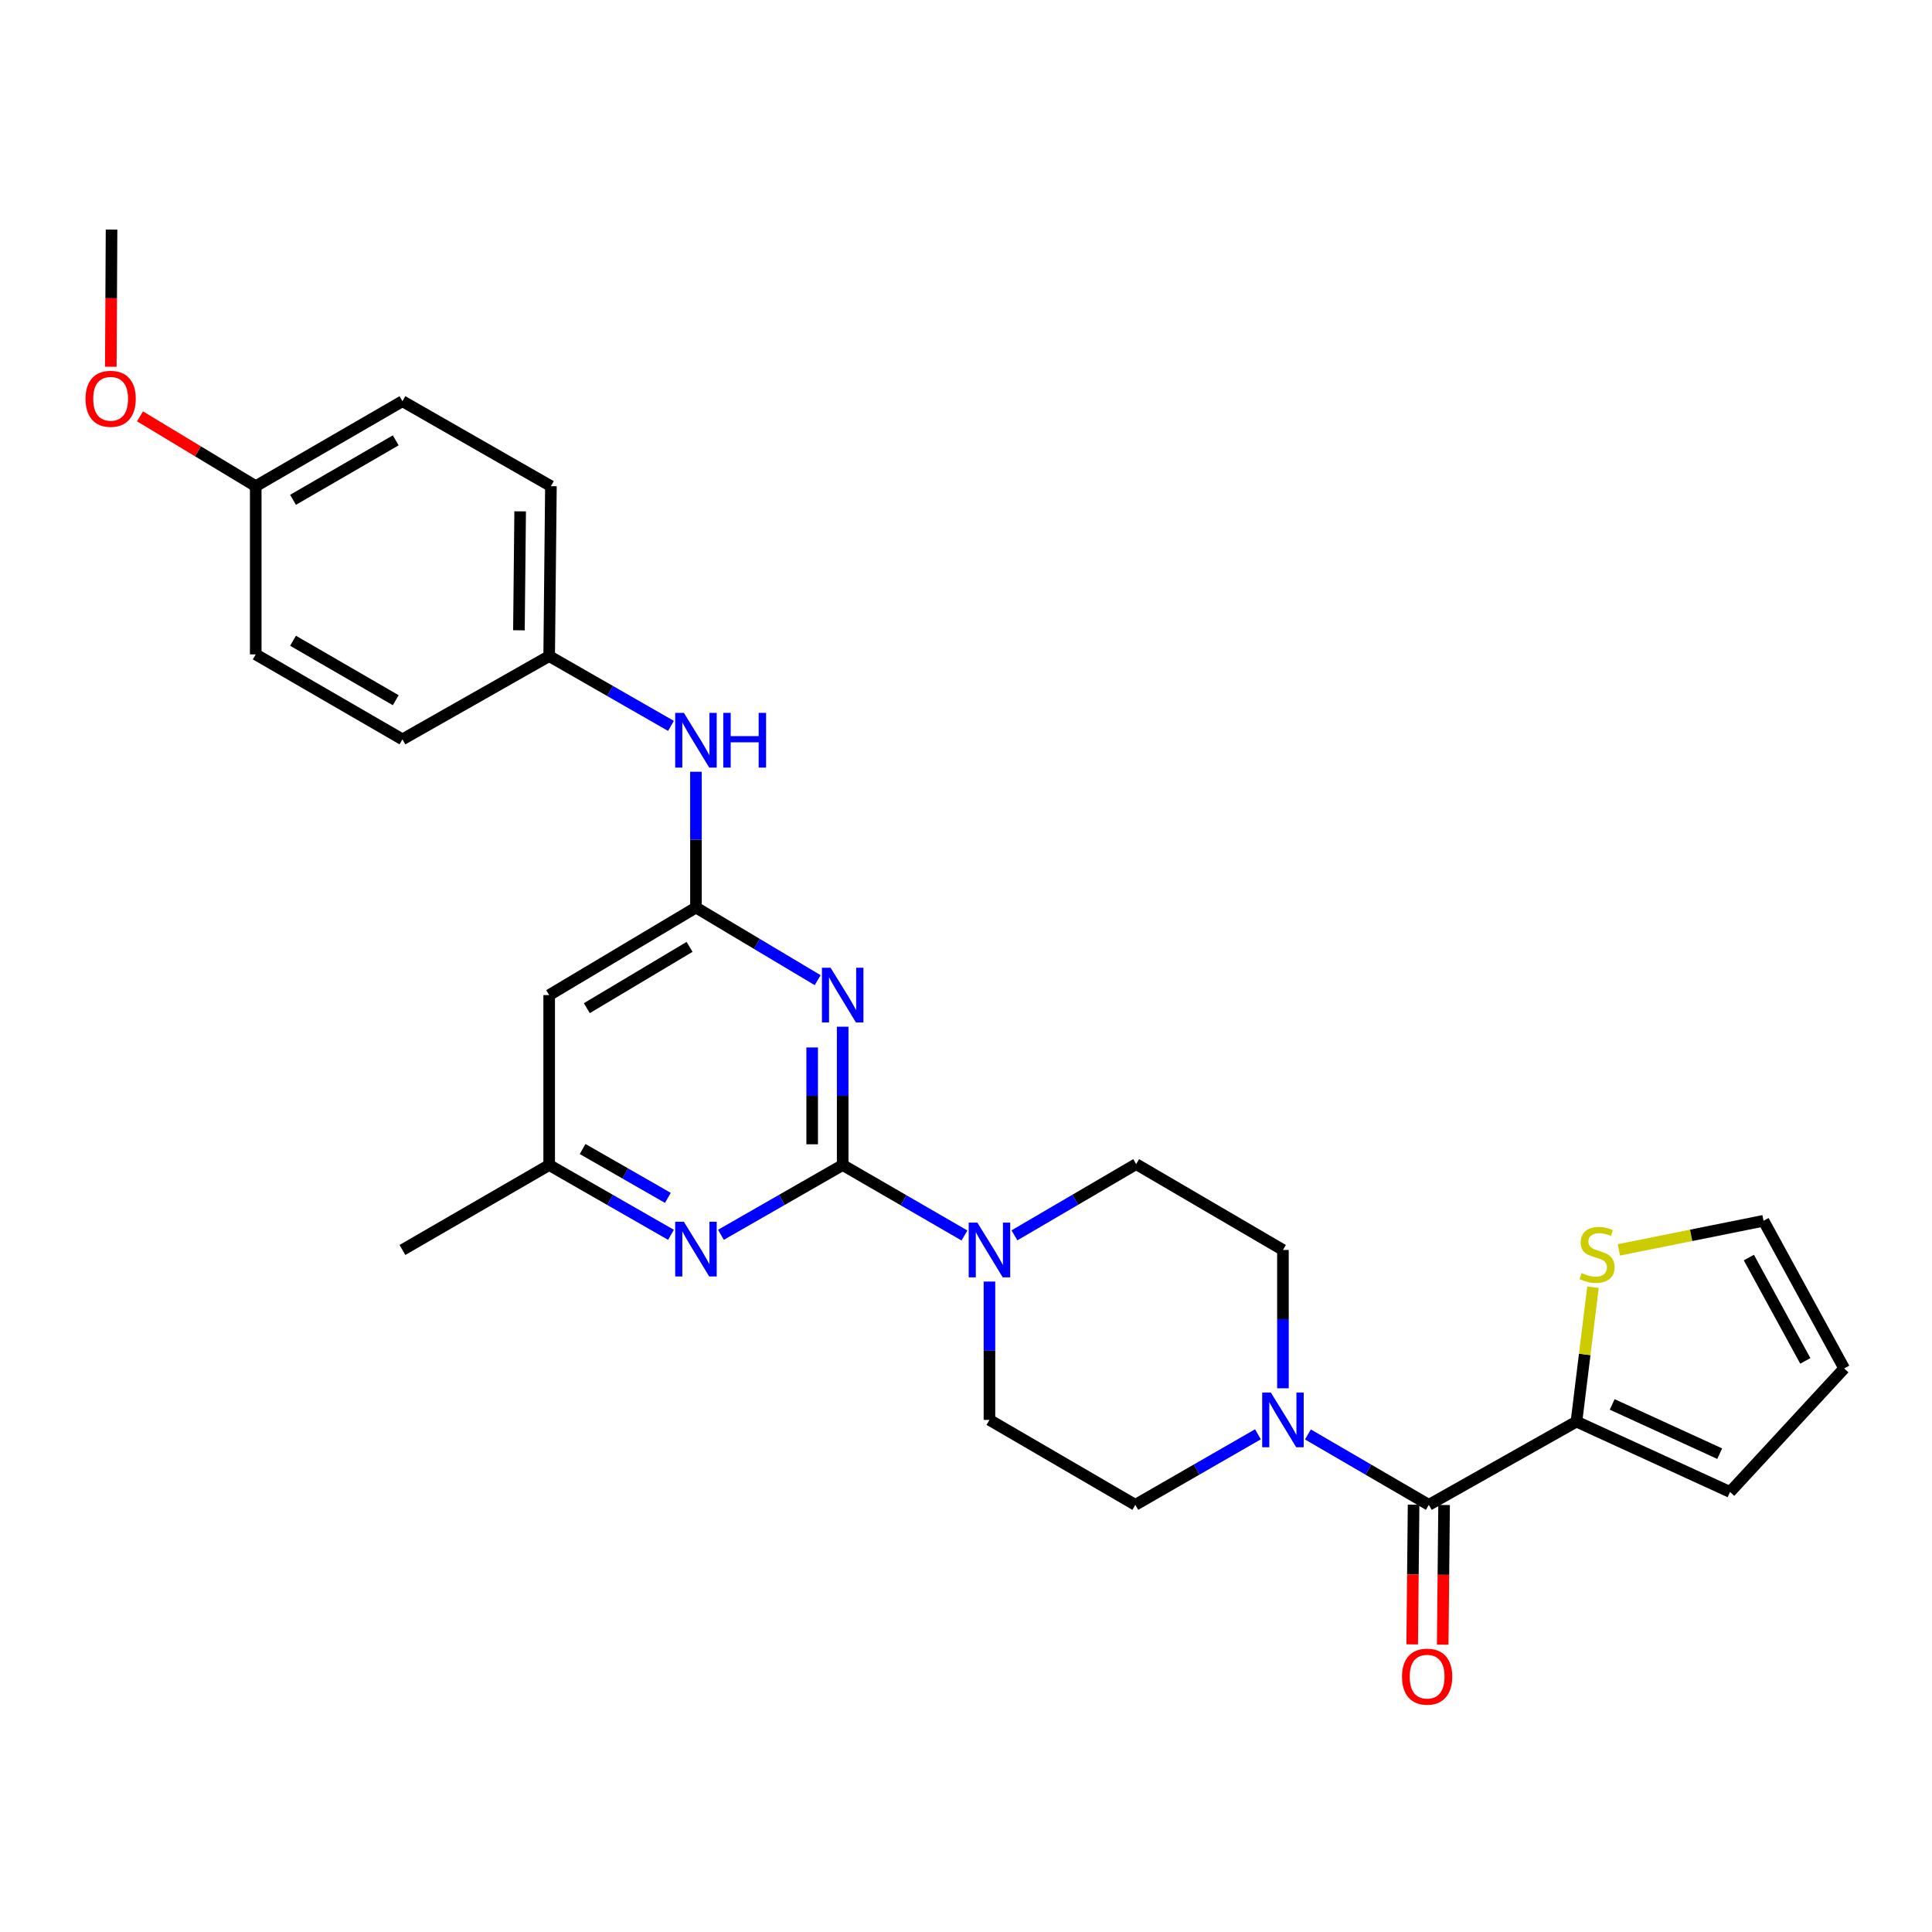 <?xml version='1.0' encoding='iso-8859-1'?>
<svg version='1.1' baseProfile='full'
              xmlns='http://www.w3.org/2000/svg'
                      xmlns:rdkit='http://www.rdkit.org/xml'
                      xmlns:xlink='http://www.w3.org/1999/xlink'
                  xml:space='preserve'
width='1000px' height='1000px' viewBox='0 0 1000 1000'>
<!-- END OF HEADER -->
<rect style='opacity:1.0;fill:#FFFFFF;stroke:none' width='1000' height='1000' x='0' y='0'> </rect>
<path class='bond-0' d='M 436.172,603.015 L 436.172,567.22' style='fill:none;fill-rule:evenodd;stroke:#000000;stroke-width:6px;stroke-linecap:butt;stroke-linejoin:miter;stroke-opacity:1' />
<path class='bond-0' d='M 436.172,567.22 L 436.172,531.425' style='fill:none;fill-rule:evenodd;stroke:#0000FF;stroke-width:6px;stroke-linecap:butt;stroke-linejoin:miter;stroke-opacity:1' />
<path class='bond-0' d='M 420.381,592.276 L 420.381,567.22' style='fill:none;fill-rule:evenodd;stroke:#000000;stroke-width:6px;stroke-linecap:butt;stroke-linejoin:miter;stroke-opacity:1' />
<path class='bond-0' d='M 420.381,567.22 L 420.381,542.164' style='fill:none;fill-rule:evenodd;stroke:#0000FF;stroke-width:6px;stroke-linecap:butt;stroke-linejoin:miter;stroke-opacity:1' />
<path class='bond-3' d='M 436.172,603.015 L 467.687,621.253' style='fill:none;fill-rule:evenodd;stroke:#000000;stroke-width:6px;stroke-linecap:butt;stroke-linejoin:miter;stroke-opacity:1' />
<path class='bond-3' d='M 467.687,621.253 L 499.203,639.491' style='fill:none;fill-rule:evenodd;stroke:#0000FF;stroke-width:6px;stroke-linecap:butt;stroke-linejoin:miter;stroke-opacity:1' />
<path class='bond-4' d='M 436.172,603.015 L 404.663,621.075' style='fill:none;fill-rule:evenodd;stroke:#000000;stroke-width:6px;stroke-linecap:butt;stroke-linejoin:miter;stroke-opacity:1' />
<path class='bond-4' d='M 404.663,621.075 L 373.154,639.136' style='fill:none;fill-rule:evenodd;stroke:#0000FF;stroke-width:6px;stroke-linecap:butt;stroke-linejoin:miter;stroke-opacity:1' />
<path class='bond-1' d='M 423.221,507.336 L 391.723,488.537' style='fill:none;fill-rule:evenodd;stroke:#0000FF;stroke-width:6px;stroke-linecap:butt;stroke-linejoin:miter;stroke-opacity:1' />
<path class='bond-1' d='M 391.723,488.537 L 360.225,469.737' style='fill:none;fill-rule:evenodd;stroke:#000000;stroke-width:6px;stroke-linecap:butt;stroke-linejoin:miter;stroke-opacity:1' />
<path class='bond-9' d='M 360.225,469.737 L 360.225,434.601' style='fill:none;fill-rule:evenodd;stroke:#000000;stroke-width:6px;stroke-linecap:butt;stroke-linejoin:miter;stroke-opacity:1' />
<path class='bond-9' d='M 360.225,434.601 L 360.225,399.464' style='fill:none;fill-rule:evenodd;stroke:#0000FF;stroke-width:6px;stroke-linecap:butt;stroke-linejoin:miter;stroke-opacity:1' />
<path class='bond-28' d='M 360.225,469.737 L 284.252,515.066' style='fill:none;fill-rule:evenodd;stroke:#000000;stroke-width:6px;stroke-linecap:butt;stroke-linejoin:miter;stroke-opacity:1' />
<path class='bond-28' d='M 356.92,490.097 L 303.739,521.828' style='fill:none;fill-rule:evenodd;stroke:#000000;stroke-width:6px;stroke-linecap:butt;stroke-linejoin:miter;stroke-opacity:1' />
<path class='bond-2' d='M 739.566,778.903 L 708.269,760.684' style='fill:none;fill-rule:evenodd;stroke:#000000;stroke-width:6px;stroke-linecap:butt;stroke-linejoin:miter;stroke-opacity:1' />
<path class='bond-2' d='M 708.269,760.684 L 676.973,742.465' style='fill:none;fill-rule:evenodd;stroke:#0000FF;stroke-width:6px;stroke-linecap:butt;stroke-linejoin:miter;stroke-opacity:1' />
<path class='bond-6' d='M 739.566,778.903 L 815.969,735.819' style='fill:none;fill-rule:evenodd;stroke:#000000;stroke-width:6px;stroke-linecap:butt;stroke-linejoin:miter;stroke-opacity:1' />
<path class='bond-15' d='M 731.67,778.824 L 731.31,814.975' style='fill:none;fill-rule:evenodd;stroke:#000000;stroke-width:6px;stroke-linecap:butt;stroke-linejoin:miter;stroke-opacity:1' />
<path class='bond-15' d='M 731.31,814.975 L 730.949,851.126' style='fill:none;fill-rule:evenodd;stroke:#FF0000;stroke-width:6px;stroke-linecap:butt;stroke-linejoin:miter;stroke-opacity:1' />
<path class='bond-15' d='M 747.461,778.981 L 747.1,815.132' style='fill:none;fill-rule:evenodd;stroke:#000000;stroke-width:6px;stroke-linecap:butt;stroke-linejoin:miter;stroke-opacity:1' />
<path class='bond-15' d='M 747.1,815.132 L 746.74,851.283' style='fill:none;fill-rule:evenodd;stroke:#FF0000;stroke-width:6px;stroke-linecap:butt;stroke-linejoin:miter;stroke-opacity:1' />
<path class='bond-11' d='M 512.137,663.335 L 512.137,699.138' style='fill:none;fill-rule:evenodd;stroke:#0000FF;stroke-width:6px;stroke-linecap:butt;stroke-linejoin:miter;stroke-opacity:1' />
<path class='bond-11' d='M 512.137,699.138 L 512.137,734.942' style='fill:none;fill-rule:evenodd;stroke:#000000;stroke-width:6px;stroke-linecap:butt;stroke-linejoin:miter;stroke-opacity:1' />
<path class='bond-12' d='M 525.076,639.406 L 556.576,620.978' style='fill:none;fill-rule:evenodd;stroke:#0000FF;stroke-width:6px;stroke-linecap:butt;stroke-linejoin:miter;stroke-opacity:1' />
<path class='bond-12' d='M 556.576,620.978 L 588.075,602.55' style='fill:none;fill-rule:evenodd;stroke:#000000;stroke-width:6px;stroke-linecap:butt;stroke-linejoin:miter;stroke-opacity:1' />
<path class='bond-10' d='M 347.296,639.138 L 315.774,621.076' style='fill:none;fill-rule:evenodd;stroke:#0000FF;stroke-width:6px;stroke-linecap:butt;stroke-linejoin:miter;stroke-opacity:1' />
<path class='bond-10' d='M 315.774,621.076 L 284.252,603.015' style='fill:none;fill-rule:evenodd;stroke:#000000;stroke-width:6px;stroke-linecap:butt;stroke-linejoin:miter;stroke-opacity:1' />
<path class='bond-10' d='M 345.69,620.018 L 323.625,607.375' style='fill:none;fill-rule:evenodd;stroke:#0000FF;stroke-width:6px;stroke-linecap:butt;stroke-linejoin:miter;stroke-opacity:1' />
<path class='bond-10' d='M 323.625,607.375 L 301.559,594.732' style='fill:none;fill-rule:evenodd;stroke:#000000;stroke-width:6px;stroke-linecap:butt;stroke-linejoin:miter;stroke-opacity:1' />
<path class='bond-5' d='M 664.048,718.582 L 664.048,682.779' style='fill:none;fill-rule:evenodd;stroke:#0000FF;stroke-width:6px;stroke-linecap:butt;stroke-linejoin:miter;stroke-opacity:1' />
<path class='bond-5' d='M 664.048,682.779 L 664.048,646.976' style='fill:none;fill-rule:evenodd;stroke:#000000;stroke-width:6px;stroke-linecap:butt;stroke-linejoin:miter;stroke-opacity:1' />
<path class='bond-29' d='M 651.105,742.389 L 619.375,760.646' style='fill:none;fill-rule:evenodd;stroke:#0000FF;stroke-width:6px;stroke-linecap:butt;stroke-linejoin:miter;stroke-opacity:1' />
<path class='bond-29' d='M 619.375,760.646 L 587.645,778.903' style='fill:none;fill-rule:evenodd;stroke:#000000;stroke-width:6px;stroke-linecap:butt;stroke-linejoin:miter;stroke-opacity:1' />
<path class='bond-8' d='M 815.969,735.819 L 820.248,701.042' style='fill:none;fill-rule:evenodd;stroke:#000000;stroke-width:6px;stroke-linecap:butt;stroke-linejoin:miter;stroke-opacity:1' />
<path class='bond-8' d='M 820.248,701.042 L 824.528,666.266' style='fill:none;fill-rule:evenodd;stroke:#CCCC00;stroke-width:6px;stroke-linecap:butt;stroke-linejoin:miter;stroke-opacity:1' />
<path class='bond-16' d='M 815.969,735.819 L 895.46,772.235' style='fill:none;fill-rule:evenodd;stroke:#000000;stroke-width:6px;stroke-linecap:butt;stroke-linejoin:miter;stroke-opacity:1' />
<path class='bond-16' d='M 834.469,726.925 L 890.113,752.416' style='fill:none;fill-rule:evenodd;stroke:#000000;stroke-width:6px;stroke-linecap:butt;stroke-linejoin:miter;stroke-opacity:1' />
<path class='bond-7' d='M 284.252,515.066 L 284.252,603.015' style='fill:none;fill-rule:evenodd;stroke:#000000;stroke-width:6px;stroke-linecap:butt;stroke-linejoin:miter;stroke-opacity:1' />
<path class='bond-17' d='M 837.905,646.937 L 875.355,639.407' style='fill:none;fill-rule:evenodd;stroke:#CCCC00;stroke-width:6px;stroke-linecap:butt;stroke-linejoin:miter;stroke-opacity:1' />
<path class='bond-17' d='M 875.355,639.407 L 912.804,631.878' style='fill:none;fill-rule:evenodd;stroke:#000000;stroke-width:6px;stroke-linecap:butt;stroke-linejoin:miter;stroke-opacity:1' />
<path class='bond-19' d='M 347.296,375.728 L 315.774,357.66' style='fill:none;fill-rule:evenodd;stroke:#0000FF;stroke-width:6px;stroke-linecap:butt;stroke-linejoin:miter;stroke-opacity:1' />
<path class='bond-19' d='M 315.774,357.66 L 284.252,339.591' style='fill:none;fill-rule:evenodd;stroke:#000000;stroke-width:6px;stroke-linecap:butt;stroke-linejoin:miter;stroke-opacity:1' />
<path class='bond-26' d='M 284.252,603.015 L 208.305,646.976' style='fill:none;fill-rule:evenodd;stroke:#000000;stroke-width:6px;stroke-linecap:butt;stroke-linejoin:miter;stroke-opacity:1' />
<path class='bond-14' d='M 512.137,734.942 L 587.645,778.903' style='fill:none;fill-rule:evenodd;stroke:#000000;stroke-width:6px;stroke-linecap:butt;stroke-linejoin:miter;stroke-opacity:1' />
<path class='bond-13' d='M 588.075,602.55 L 664.048,646.976' style='fill:none;fill-rule:evenodd;stroke:#000000;stroke-width:6px;stroke-linecap:butt;stroke-linejoin:miter;stroke-opacity:1' />
<path class='bond-18' d='M 895.46,772.235 L 954.545,708.289' style='fill:none;fill-rule:evenodd;stroke:#000000;stroke-width:6px;stroke-linecap:butt;stroke-linejoin:miter;stroke-opacity:1' />
<path class='bond-31' d='M 912.804,631.878 L 954.545,708.289' style='fill:none;fill-rule:evenodd;stroke:#000000;stroke-width:6px;stroke-linecap:butt;stroke-linejoin:miter;stroke-opacity:1' />
<path class='bond-31' d='M 905.207,650.91 L 934.426,704.398' style='fill:none;fill-rule:evenodd;stroke:#000000;stroke-width:6px;stroke-linecap:butt;stroke-linejoin:miter;stroke-opacity:1' />
<path class='bond-21' d='M 284.252,339.591 L 208.305,382.692' style='fill:none;fill-rule:evenodd;stroke:#000000;stroke-width:6px;stroke-linecap:butt;stroke-linejoin:miter;stroke-opacity:1' />
<path class='bond-22' d='M 284.252,339.591 L 285.156,251.642' style='fill:none;fill-rule:evenodd;stroke:#000000;stroke-width:6px;stroke-linecap:butt;stroke-linejoin:miter;stroke-opacity:1' />
<path class='bond-22' d='M 268.597,326.236 L 269.23,264.673' style='fill:none;fill-rule:evenodd;stroke:#000000;stroke-width:6px;stroke-linecap:butt;stroke-linejoin:miter;stroke-opacity:1' />
<path class='bond-20' d='M 132.367,251.642 L 208.305,207.655' style='fill:none;fill-rule:evenodd;stroke:#000000;stroke-width:6px;stroke-linecap:butt;stroke-linejoin:miter;stroke-opacity:1' />
<path class='bond-20' d='M 151.673,258.709 L 204.829,227.918' style='fill:none;fill-rule:evenodd;stroke:#000000;stroke-width:6px;stroke-linecap:butt;stroke-linejoin:miter;stroke-opacity:1' />
<path class='bond-25' d='M 132.367,251.642 L 102.415,233.57' style='fill:none;fill-rule:evenodd;stroke:#000000;stroke-width:6px;stroke-linecap:butt;stroke-linejoin:miter;stroke-opacity:1' />
<path class='bond-25' d='M 102.415,233.57 L 72.463,215.498' style='fill:none;fill-rule:evenodd;stroke:#FF0000;stroke-width:6px;stroke-linecap:butt;stroke-linejoin:miter;stroke-opacity:1' />
<path class='bond-30' d='M 132.367,251.642 L 132.367,338.714' style='fill:none;fill-rule:evenodd;stroke:#000000;stroke-width:6px;stroke-linecap:butt;stroke-linejoin:miter;stroke-opacity:1' />
<path class='bond-24' d='M 208.305,382.692 L 132.367,338.714' style='fill:none;fill-rule:evenodd;stroke:#000000;stroke-width:6px;stroke-linecap:butt;stroke-linejoin:miter;stroke-opacity:1' />
<path class='bond-24' d='M 204.828,362.43 L 151.671,331.645' style='fill:none;fill-rule:evenodd;stroke:#000000;stroke-width:6px;stroke-linecap:butt;stroke-linejoin:miter;stroke-opacity:1' />
<path class='bond-23' d='M 285.156,251.642 L 208.305,207.655' style='fill:none;fill-rule:evenodd;stroke:#000000;stroke-width:6px;stroke-linecap:butt;stroke-linejoin:miter;stroke-opacity:1' />
<path class='bond-27' d='M 57.358,189.823 L 57.547,154.331' style='fill:none;fill-rule:evenodd;stroke:#FF0000;stroke-width:6px;stroke-linecap:butt;stroke-linejoin:miter;stroke-opacity:1' />
<path class='bond-27' d='M 57.547,154.331 L 57.736,118.838' style='fill:none;fill-rule:evenodd;stroke:#000000;stroke-width:6px;stroke-linecap:butt;stroke-linejoin:miter;stroke-opacity:1' />
<path  class='atom-1' d='M 429.912 500.906
L 439.192 515.906
Q 440.112 517.386, 441.592 520.066
Q 443.072 522.746, 443.152 522.906
L 443.152 500.906
L 446.912 500.906
L 446.912 529.226
L 443.032 529.226
L 433.072 512.826
Q 431.912 510.906, 430.672 508.706
Q 429.472 506.506, 429.112 505.826
L 429.112 529.226
L 425.432 529.226
L 425.432 500.906
L 429.912 500.906
' fill='#0000FF'/>
<path  class='atom-4' d='M 505.877 632.816
L 515.157 647.816
Q 516.077 649.296, 517.557 651.976
Q 519.037 654.656, 519.117 654.816
L 519.117 632.816
L 522.877 632.816
L 522.877 661.136
L 518.997 661.136
L 509.037 644.736
Q 507.877 642.816, 506.637 640.616
Q 505.437 638.416, 505.077 637.736
L 505.077 661.136
L 501.397 661.136
L 501.397 632.816
L 505.877 632.816
' fill='#0000FF'/>
<path  class='atom-5' d='M 353.965 632.386
L 363.245 647.386
Q 364.165 648.866, 365.645 651.546
Q 367.125 654.226, 367.205 654.386
L 367.205 632.386
L 370.965 632.386
L 370.965 660.706
L 367.085 660.706
L 357.125 644.306
Q 355.965 642.386, 354.725 640.186
Q 353.525 637.986, 353.165 637.306
L 353.165 660.706
L 349.485 660.706
L 349.485 632.386
L 353.965 632.386
' fill='#0000FF'/>
<path  class='atom-6' d='M 657.788 720.782
L 667.068 735.782
Q 667.988 737.262, 669.468 739.942
Q 670.948 742.622, 671.028 742.782
L 671.028 720.782
L 674.788 720.782
L 674.788 749.102
L 670.908 749.102
L 660.948 732.702
Q 659.788 730.782, 658.548 728.582
Q 657.348 726.382, 656.988 725.702
L 656.988 749.102
L 653.308 749.102
L 653.308 720.782
L 657.788 720.782
' fill='#0000FF'/>
<path  class='atom-9' d='M 818.628 658.924
Q 818.948 659.044, 820.268 659.604
Q 821.588 660.164, 823.028 660.524
Q 824.508 660.844, 825.948 660.844
Q 828.628 660.844, 830.188 659.564
Q 831.748 658.244, 831.748 655.964
Q 831.748 654.404, 830.948 653.444
Q 830.188 652.484, 828.988 651.964
Q 827.788 651.444, 825.788 650.844
Q 823.268 650.084, 821.748 649.364
Q 820.268 648.644, 819.188 647.124
Q 818.148 645.604, 818.148 643.044
Q 818.148 639.484, 820.548 637.284
Q 822.988 635.084, 827.788 635.084
Q 831.068 635.084, 834.788 636.644
L 833.868 639.724
Q 830.468 638.324, 827.908 638.324
Q 825.148 638.324, 823.628 639.484
Q 822.108 640.604, 822.148 642.564
Q 822.148 644.084, 822.908 645.004
Q 823.708 645.924, 824.828 646.444
Q 825.988 646.964, 827.908 647.564
Q 830.468 648.364, 831.988 649.164
Q 833.508 649.964, 834.588 651.604
Q 835.708 653.204, 835.708 655.964
Q 835.708 659.884, 833.068 662.004
Q 830.468 664.084, 826.108 664.084
Q 823.588 664.084, 821.668 663.524
Q 819.788 663.004, 817.548 662.084
L 818.628 658.924
' fill='#CCCC00'/>
<path  class='atom-10' d='M 353.965 368.979
L 363.245 383.979
Q 364.165 385.459, 365.645 388.139
Q 367.125 390.819, 367.205 390.979
L 367.205 368.979
L 370.965 368.979
L 370.965 397.299
L 367.085 397.299
L 357.125 380.899
Q 355.965 378.979, 354.725 376.779
Q 353.525 374.579, 353.165 373.899
L 353.165 397.299
L 349.485 397.299
L 349.485 368.979
L 353.965 368.979
' fill='#0000FF'/>
<path  class='atom-10' d='M 374.365 368.979
L 378.205 368.979
L 378.205 381.019
L 392.685 381.019
L 392.685 368.979
L 396.525 368.979
L 396.525 397.299
L 392.685 397.299
L 392.685 384.219
L 378.205 384.219
L 378.205 397.299
L 374.365 397.299
L 374.365 368.979
' fill='#0000FF'/>
<path  class='atom-16' d='M 725.679 867.826
Q 725.679 861.026, 729.039 857.226
Q 732.399 853.426, 738.679 853.426
Q 744.959 853.426, 748.319 857.226
Q 751.679 861.026, 751.679 867.826
Q 751.679 874.706, 748.279 878.626
Q 744.879 882.506, 738.679 882.506
Q 732.439 882.506, 729.039 878.626
Q 725.679 874.746, 725.679 867.826
M 738.679 879.306
Q 742.999 879.306, 745.319 876.426
Q 747.679 873.506, 747.679 867.826
Q 747.679 862.266, 745.319 859.466
Q 742.999 856.626, 738.679 856.626
Q 734.359 856.626, 731.999 859.426
Q 729.679 862.226, 729.679 867.826
Q 729.679 873.546, 731.999 876.426
Q 734.359 879.306, 738.679 879.306
' fill='#FF0000'/>
<path  class='atom-26' d='M 44.271 206.41
Q 44.271 199.61, 47.631 195.81
Q 50.991 192.01, 57.271 192.01
Q 63.551 192.01, 66.911 195.81
Q 70.271 199.61, 70.271 206.41
Q 70.271 213.29, 66.871 217.21
Q 63.471 221.09, 57.271 221.09
Q 51.031 221.09, 47.631 217.21
Q 44.271 213.33, 44.271 206.41
M 57.271 217.89
Q 61.591 217.89, 63.911 215.01
Q 66.271 212.09, 66.271 206.41
Q 66.271 200.85, 63.911 198.05
Q 61.591 195.21, 57.271 195.21
Q 52.951 195.21, 50.591 198.01
Q 48.271 200.81, 48.271 206.41
Q 48.271 212.13, 50.591 215.01
Q 52.951 217.89, 57.271 217.89
' fill='#FF0000'/>
</svg>
